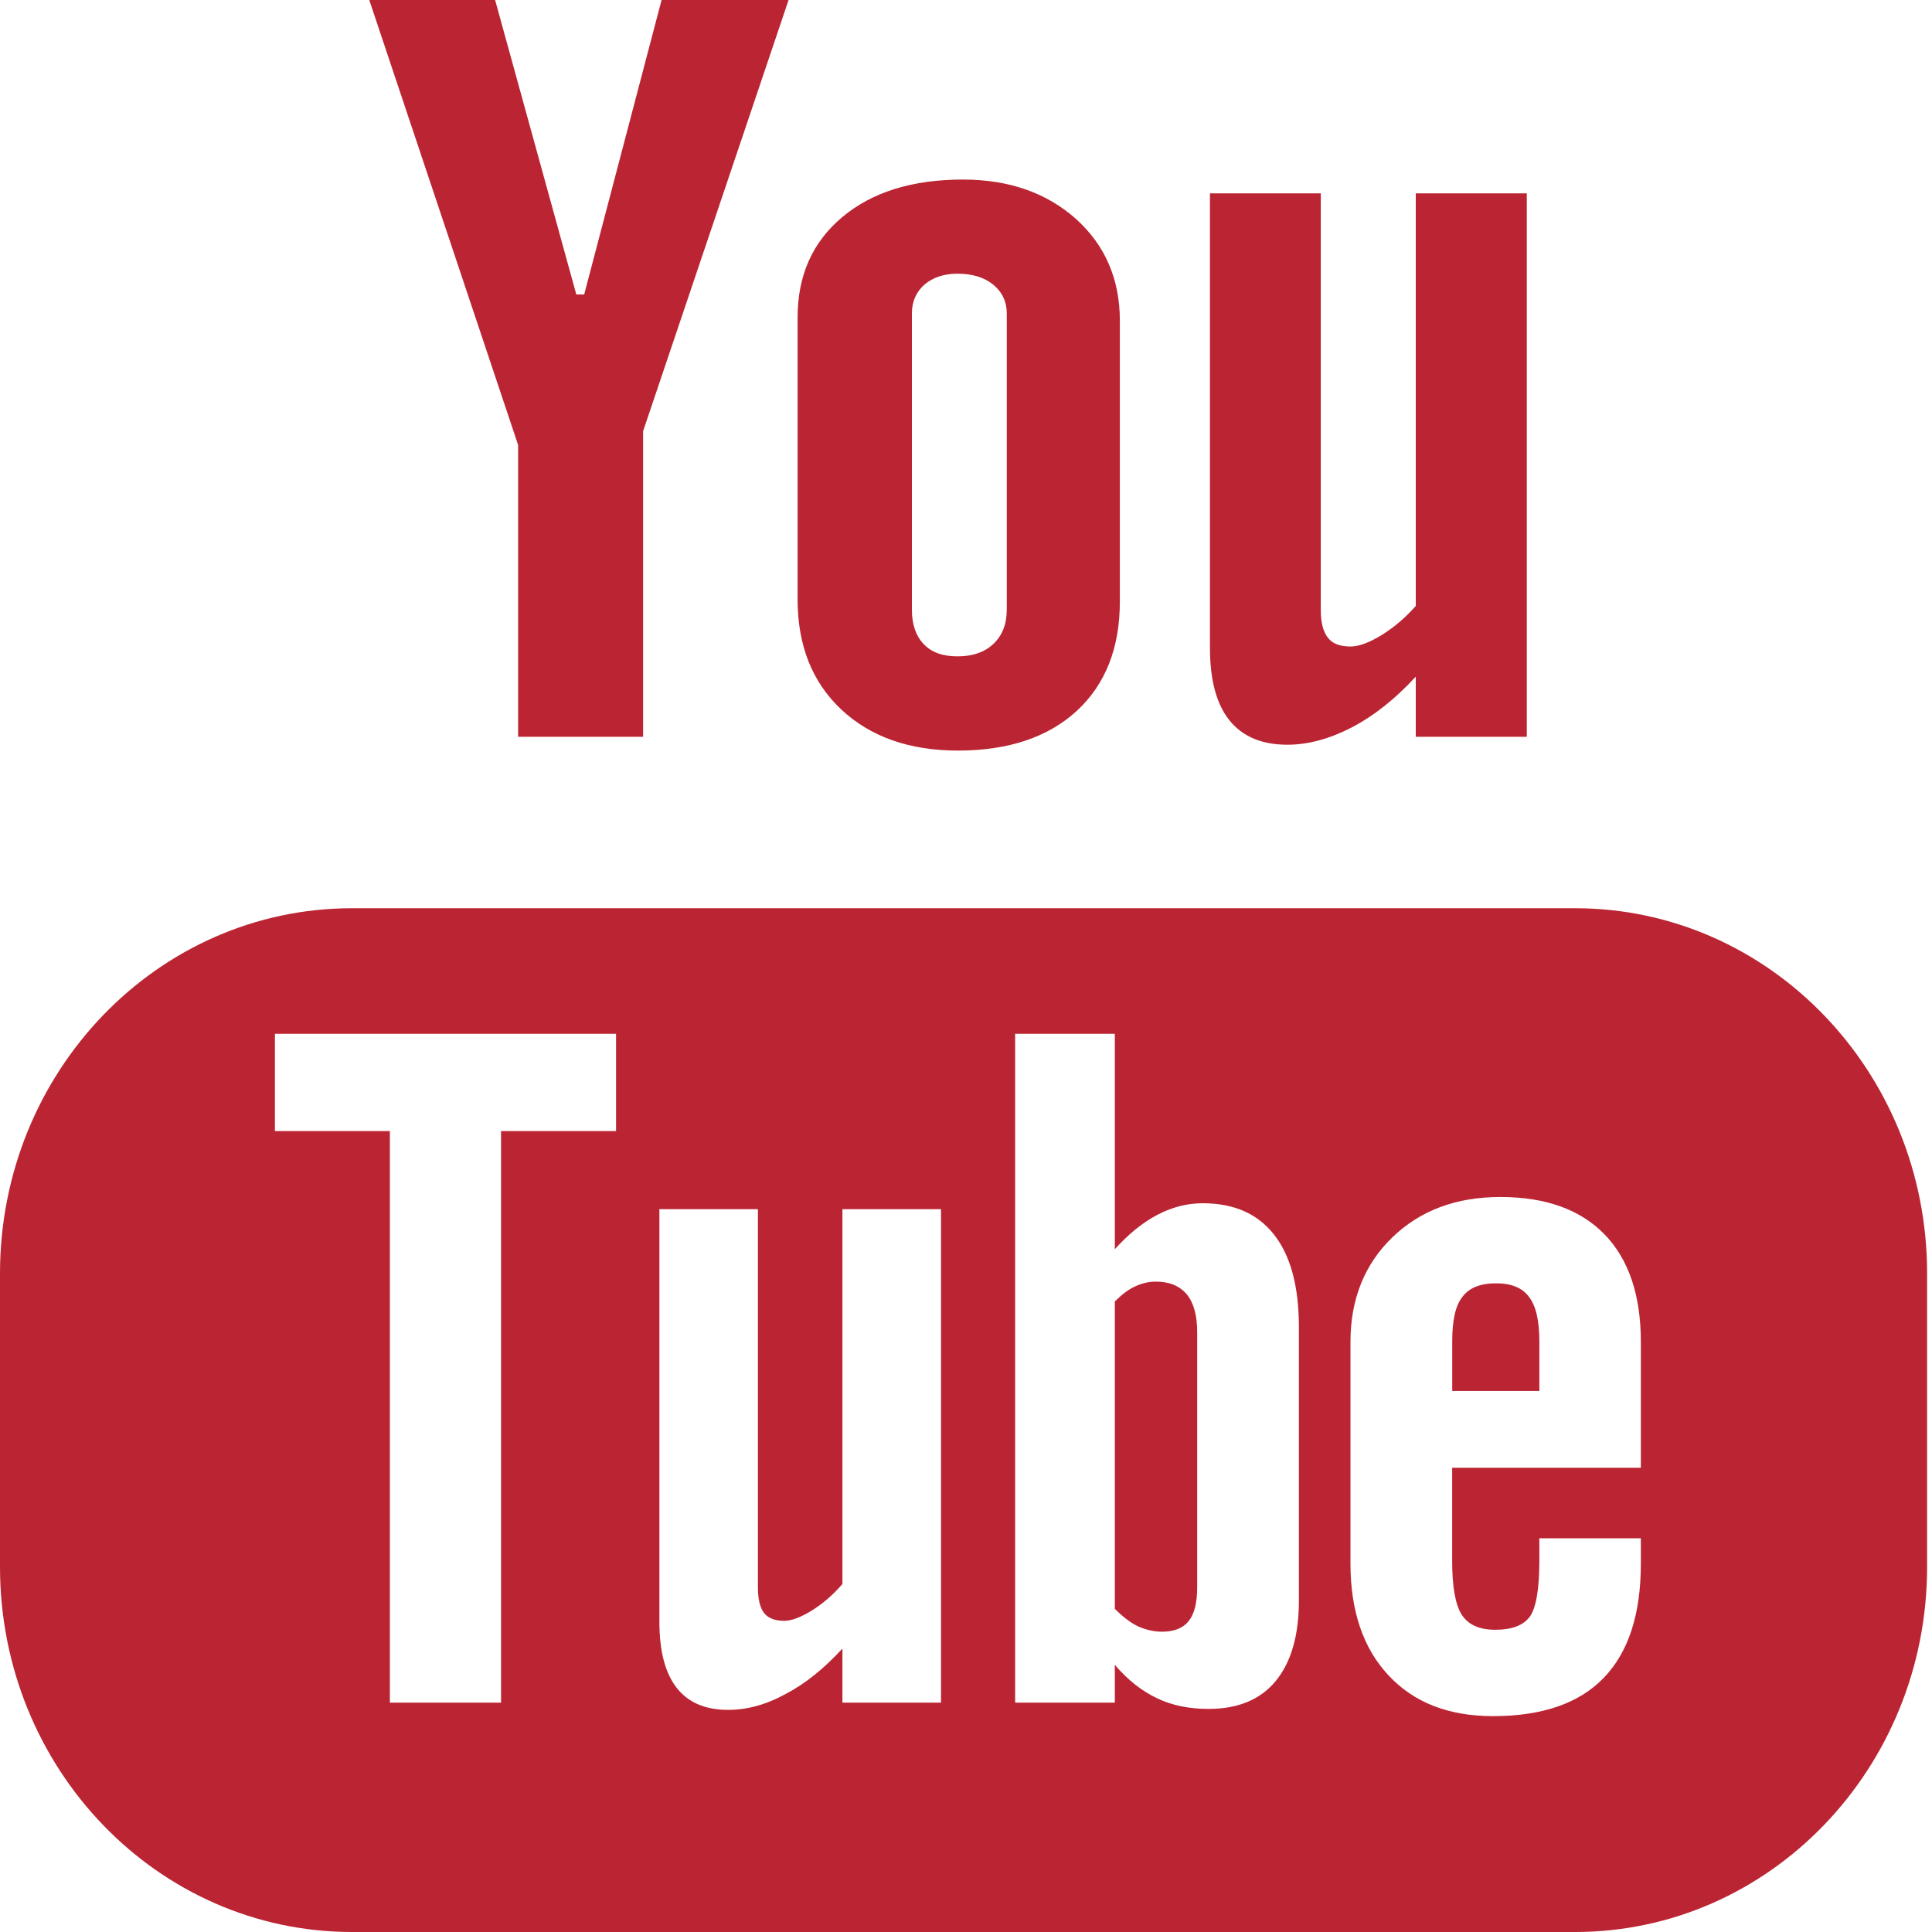<svg width="30" height="30" viewBox="0 0 30 30" fill="none" xmlns="http://www.w3.org/2000/svg">
<path fill-rule="evenodd" clip-rule="evenodd" d="M24.458 14.103H5.466C2.447 14.103 0 16.643 0 19.774V24.33C0 27.461 2.447 30 5.466 30H24.458C27.476 30 29.924 27.461 29.924 24.33V19.774C29.924 16.643 27.476 14.103 24.458 14.103ZM25.479 22.791H22.549V24.235C22.549 24.638 22.598 24.918 22.699 25.075C22.801 25.231 22.974 25.307 23.218 25.307C23.473 25.307 23.649 25.241 23.751 25.109C23.85 24.976 23.903 24.686 23.903 24.235V23.886H25.479V24.279C25.479 25.065 25.288 25.656 24.9 26.056C24.52 26.45 23.946 26.648 23.183 26.648C22.496 26.648 21.955 26.438 21.562 26.016C21.17 25.599 20.97 25.018 20.97 24.279V20.837C20.97 20.175 21.188 19.63 21.622 19.212C22.055 18.795 22.611 18.587 23.298 18.587C23.999 18.587 24.538 18.78 24.915 19.167C25.291 19.555 25.479 20.111 25.479 20.837V22.791ZM20.169 24.856C20.169 25.397 20.048 25.813 19.808 26.104C19.57 26.393 19.22 26.536 18.767 26.536C18.466 26.536 18.199 26.482 17.966 26.37C17.732 26.259 17.511 26.087 17.311 25.851V26.438H15.763V16.053H17.311V19.398C17.519 19.166 17.739 18.987 17.967 18.866C18.201 18.743 18.437 18.684 18.675 18.684C19.159 18.684 19.528 18.845 19.784 19.172C20.041 19.499 20.169 19.977 20.169 20.604V24.856ZM14.612 26.438H13.081V25.599C12.796 25.909 12.504 26.146 12.196 26.306C11.891 26.473 11.595 26.551 11.307 26.551C10.952 26.551 10.688 26.438 10.507 26.208C10.329 25.979 10.239 25.64 10.239 25.182V18.776H11.769V24.654C11.769 24.835 11.803 24.966 11.864 25.046C11.93 25.13 12.036 25.168 12.179 25.168C12.289 25.168 12.433 25.115 12.606 25.008C12.78 24.9 12.937 24.763 13.081 24.596V18.776H14.612V26.438ZM9.566 17.563H7.78V26.438H6.054V17.563H4.269V16.053H9.566V17.563ZM23.232 19.927C23.466 19.927 23.638 19.996 23.742 20.138C23.848 20.273 23.903 20.504 23.903 20.825V21.599H22.55V20.825C22.55 20.504 22.6 20.273 22.708 20.138C22.814 19.996 22.988 19.927 23.232 19.927ZM17.952 19.901C18.158 19.901 18.317 19.967 18.429 20.099C18.537 20.233 18.59 20.428 18.59 20.688V24.645C18.59 24.89 18.544 25.065 18.457 25.173C18.37 25.282 18.232 25.337 18.044 25.337C17.914 25.337 17.793 25.307 17.674 25.255C17.556 25.2 17.435 25.105 17.311 24.982V20.209C17.416 20.104 17.52 20.023 17.627 19.975C17.733 19.924 17.843 19.901 17.952 19.901ZM8.045 11.441V6.909L5.734 0H7.688L8.949 4.573H9.071L10.273 0H12.245L9.986 6.695V11.441H8.045ZM14.16 4.867C14.16 4.684 14.225 4.535 14.355 4.419C14.489 4.306 14.659 4.25 14.869 4.25C15.098 4.25 15.281 4.306 15.422 4.419C15.562 4.535 15.633 4.684 15.633 4.867V9.466C15.633 9.691 15.563 9.869 15.425 9.999C15.288 10.128 15.102 10.192 14.869 10.192C14.641 10.192 14.465 10.131 14.343 10.001C14.221 9.874 14.16 9.697 14.16 9.466V4.867ZM14.874 11.655C14.121 11.655 13.516 11.441 13.063 11.017C12.612 10.592 12.385 10.024 12.385 9.306V4.931C12.385 4.275 12.617 3.757 13.081 3.369C13.544 2.982 14.169 2.788 14.952 2.788C15.666 2.788 16.251 2.993 16.708 3.4C17.161 3.808 17.389 4.337 17.389 4.979V9.34C17.389 10.062 17.166 10.625 16.721 11.038C16.273 11.449 15.658 11.655 14.874 11.655ZM19.991 11.564C19.592 11.564 19.293 11.437 19.09 11.184C18.889 10.934 18.788 10.559 18.788 10.055V3.002H20.509V9.473C20.509 9.671 20.549 9.815 20.621 9.904C20.691 9.995 20.809 10.039 20.971 10.039C21.098 10.039 21.258 9.981 21.453 9.862C21.646 9.742 21.823 9.592 21.984 9.409V3.002H23.708V11.441H21.984V10.507C21.668 10.851 21.337 11.114 20.991 11.295C20.648 11.472 20.315 11.564 19.991 11.564Z" fill="#BB2533"/>
</svg>
